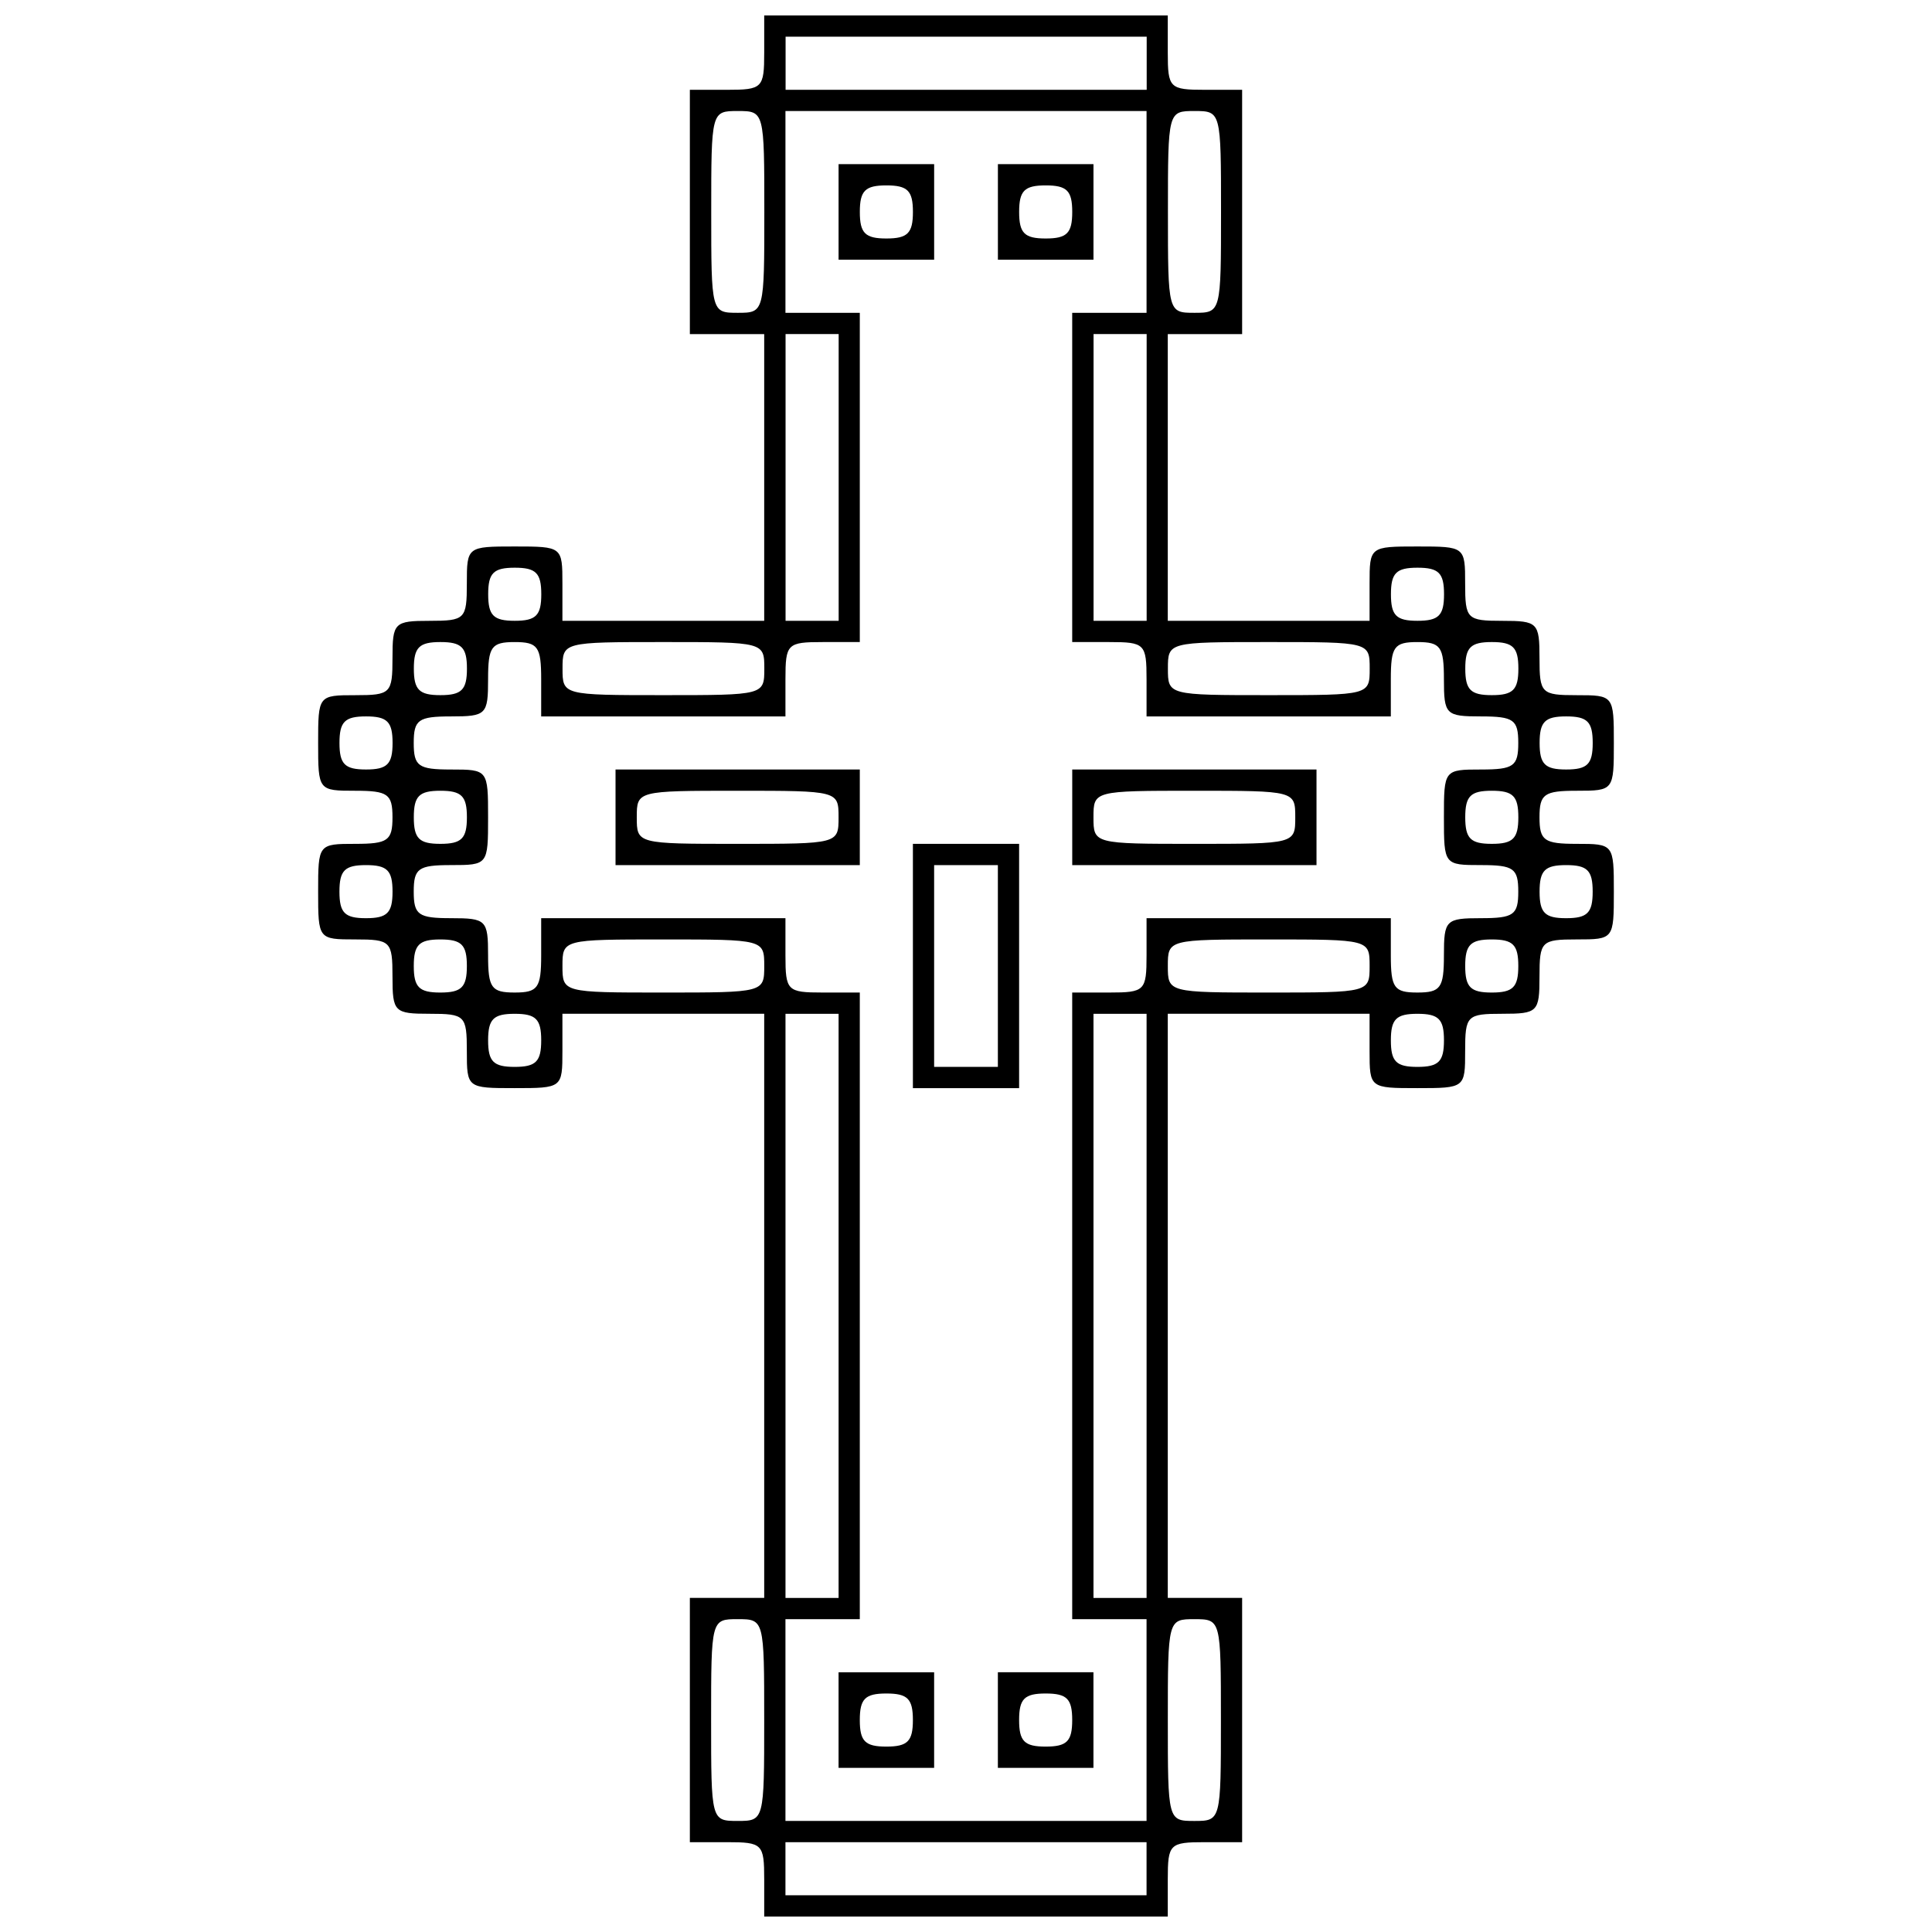 <?xml version="1.0" encoding="UTF-8"?>
<!-- Uploaded to: SVG Repo, www.svgrepo.com, Generator: SVG Repo Mixer Tools -->
<svg width="800px" height="800px" version="1.1" viewBox="144 144 512 512" xmlns="http://www.w3.org/2000/svg">
 <defs>
  <clipPath id="a">
   <path d="m228 148.09h344v503.81h-344z"/>
  </clipPath>
 </defs>
 <g clip-path="url(#a)">
  <path d="m400 651.9h-53.477v-9.852c0-9.383-0.469-9.852-9.852-9.852h-9.852v-64.734h19.703v-154.8h-53.477v9.852c0 9.797-0.062 9.852-12.664 9.852-12.598 0-12.664-0.039-12.664-9.852 0-9.383-0.469-9.852-9.852-9.852-9.383 0-9.852-0.469-9.852-9.852 0-9.383-0.469-9.852-9.852-9.852-9.801 0-9.852-0.062-9.852-12.664 0-12.598 0.039-12.664 9.852-12.664 8.633 0 9.852-0.871 9.852-7.035s-1.219-7.035-9.852-7.035c-9.801 0-9.852-0.062-9.852-12.664 0-12.598 0.039-12.664 9.852-12.664 9.383 0 9.852-0.469 9.852-9.852 0-9.383 0.469-9.852 9.852-9.852 9.383 0 9.852-0.469 9.852-9.852 0-9.801 0.062-9.852 12.664-9.852 12.598 0 12.664 0.039 12.664 9.852v9.852h53.477v-75.992h-19.703v-64.734h9.852c9.383 0 9.852-0.469 9.852-9.852v-9.852h106.95v9.852c0 9.383 0.469 9.852 9.852 9.852h9.852v64.734h-19.703v75.992h53.477v-9.852c0-9.801 0.062-9.852 12.664-9.852 12.598 0 12.664 0.039 12.664 9.852 0 9.383 0.469 9.852 9.852 9.852 9.383 0 9.852 0.469 9.852 9.852 0 9.383 0.469 9.852 9.852 9.852 9.801 0 9.852 0.062 9.852 12.664 0 12.598-0.039 12.664-9.852 12.664-8.633 0-9.852 0.871-9.852 7.035s1.219 7.035 9.852 7.035c9.801 0 9.852 0.062 9.852 12.664 0 12.598-0.039 12.664-9.852 12.664-9.383 0-9.852 0.469-9.852 9.852 0 9.383-0.469 9.852-9.852 9.852-9.383 0-9.852 0.469-9.852 9.852 0 9.797-0.062 9.852-12.664 9.852-12.598 0-12.664-0.039-12.664-9.852v-9.852h-53.477v154.8h19.703v64.734h-9.852c-9.383 0-9.852 0.469-9.852 9.852v9.852zm0-5.629h47.848v-14.07h-95.695v14.07zm-60.512-19.703c7.012 0 7.035-0.102 7.035-26.738 0-26.645-0.016-26.738-7.035-26.738-7.012 0-7.035 0.102-7.035 26.738 0 26.645 0.016 26.738 7.035 26.738zm60.512 0h47.848v-53.477h-19.703v-166.06h9.852c9.383 0 9.852-0.469 9.852-9.852v-9.852h64.734v9.852c0 8.633 0.871 9.852 7.035 9.852 6.164 0 7.035-1.219 7.035-9.852 0-9.383 0.469-9.852 9.852-9.852 8.633 0 9.852-0.871 9.852-7.035 0-6.164-1.219-7.035-9.852-7.035-9.797 0-9.852-0.062-9.852-12.664 0-12.598 0.039-12.664 9.852-12.664 8.633 0 9.852-0.871 9.852-7.035 0-6.164-1.219-7.035-9.852-7.035-9.383 0-9.852-0.469-9.852-9.852 0-8.633-0.871-9.852-7.035-9.852-6.164 0-7.035 1.219-7.035 9.852v9.852h-64.734v-9.852c0-9.383-0.469-9.852-9.852-9.852h-9.852v-87.25h19.703v-53.477h-95.695v53.477h19.703v87.25h-9.852c-9.383 0-9.852 0.469-9.852 9.852v9.852h-64.734v-9.852c0-8.633-0.871-9.852-7.035-9.852-6.164 0-7.035 1.219-7.035 9.852 0 9.383-0.469 9.852-9.852 9.852-8.633 0-9.852 0.871-9.852 7.035 0 6.164 1.219 7.035 9.852 7.035 9.797 0 9.852 0.062 9.852 12.664 0 12.598-0.039 12.664-9.852 12.664-8.633 0-9.852 0.871-9.852 7.035 0 6.164 1.219 7.035 9.852 7.035 9.383 0 9.852 0.469 9.852 9.852 0 8.633 0.871 9.852 7.035 9.852 6.164 0 7.035-1.219 7.035-9.852v-9.852h64.734v9.852c0 9.383 0.469 9.852 9.852 9.852h9.852v166.06h-19.703v53.477zm-21.109-14.074-12.664 0.004v-25.328h25.328v25.328zm0-5.629c5.629 0 7.035-1.41 7.035-7.035 0-5.629-1.41-7.035-7.035-7.035-5.629 0-7.035 1.41-7.035 7.035 0 5.629 1.406 7.035 7.035 7.035zm42.219 5.629h-12.664v-25.328h25.328v25.328zm0-5.629c5.629 0 7.035-1.41 7.035-7.035 0-5.629-1.406-7.035-7.035-7.035-5.629 0-7.035 1.41-7.035 7.035 0 5.629 1.41 7.035 7.035 7.035zm-21.109-174.5h-14.074v-64.734h28.148v64.734zm0-5.629h8.445v-53.477h-16.891v53.477zm-60.512-53.477h-32.367v-25.328h64.734v25.328zm0-5.629c26.645 0 26.738-0.016 26.738-7.035 0-7.012-0.102-7.035-26.738-7.035-26.645 0-26.738 0.016-26.738 7.035 0 7.012 0.102 7.035 26.738 7.035zm121.03 5.629h-32.367v-25.328h64.734v25.328zm0-5.629c26.645 0 26.738-0.016 26.738-7.035 0-7.012-0.102-7.035-26.738-7.035-26.645 0-26.738 0.016-26.738 7.035 0 7.012 0.102 7.035 26.738 7.035zm-81.621-154.8h-12.668v-25.328h25.328v25.328zm0-5.629c5.629 0 7.035-1.41 7.035-7.035 0-5.629-1.41-7.035-7.035-7.035-5.629 0-7.035 1.41-7.035 7.035 0 5.629 1.406 7.035 7.035 7.035zm42.219 5.629h-12.664v-25.328h25.328v25.328zm0-5.629c5.629 0 7.035-1.41 7.035-7.035 0-5.629-1.406-7.035-7.035-7.035s-7.035 1.41-7.035 7.035c0 5.629 1.41 7.035 7.035 7.035zm39.402 419.37c7.012 0 7.035-0.102 7.035-26.738 0-26.645-0.016-26.738-7.035-26.738-7.012 0-7.035 0.102-7.035 26.738 0 26.645 0.016 26.738 7.035 26.738zm-101.32-59.105h7.035v-154.8h-14.07v154.8zm81.621 0h7.035v-154.8h-14.07v154.8zm-160.43-140.73c5.629 0 7.035-1.41 7.035-7.035 0-5.629-1.406-7.035-7.035-7.035s-7.035 1.41-7.035 7.035c0 5.629 1.406 7.035 7.035 7.035zm239.24 0c5.629 0 7.035-1.41 7.035-7.035 0-5.629-1.406-7.035-7.035-7.035-5.629 0-7.035 1.41-7.035 7.035 0 5.629 1.406 7.035 7.035 7.035zm-258.94-19.703c5.629 0 7.035-1.41 7.035-7.035 0-5.629-1.406-7.035-7.035-7.035-5.629 0-7.035 1.41-7.035 7.035 0 5.629 1.406 7.035 7.035 7.035zm59.105 0c26.645 0 26.738-0.016 26.738-7.035 0-7.012-0.102-7.035-26.738-7.035-26.645 0-26.738 0.016-26.738 7.035 0 7.012 0.102 7.035 26.738 7.035zm160.43 0c26.645 0 26.738-0.016 26.738-7.035 0-7.012-0.102-7.035-26.738-7.035-26.645 0-26.738 0.016-26.738 7.035 0 7.012 0.102 7.035 26.738 7.035zm59.105 0c5.629 0 7.035-1.41 7.035-7.035 0-5.629-1.406-7.035-7.035-7.035s-7.035 1.41-7.035 7.035c0 5.629 1.41 7.035 7.035 7.035zm-298.34-19.703c5.629 0 7.035-1.41 7.035-7.035 0-5.629-1.406-7.035-7.035-7.035s-7.035 1.41-7.035 7.035c0 5.629 1.41 7.035 7.035 7.035zm318.05 0c5.629 0 7.035-1.41 7.035-7.035 0-5.629-1.41-7.035-7.035-7.035-5.629 0-7.035 1.41-7.035 7.035 0 5.629 1.406 7.035 7.035 7.035zm-298.34-19.703c5.629 0 7.035-1.41 7.035-7.035 0-5.629-1.406-7.035-7.035-7.035-5.629 0-7.035 1.41-7.035 7.035 0 5.629 1.406 7.035 7.035 7.035zm278.64 0c5.629 0 7.035-1.41 7.035-7.035 0-5.629-1.406-7.035-7.035-7.035-5.629 0-7.035 1.41-7.035 7.035 0 5.629 1.41 7.035 7.035 7.035zm-298.34-19.703c5.629 0 7.035-1.41 7.035-7.035 0-5.629-1.406-7.035-7.035-7.035-5.629 0-7.035 1.406-7.035 7.035 0 5.629 1.41 7.035 7.035 7.035zm318.05 0c5.629 0 7.035-1.41 7.035-7.035 0-5.629-1.41-7.035-7.035-7.035-5.629 0-7.035 1.406-7.035 7.035 0 5.629 1.406 7.035 7.035 7.035zm-298.34-19.703c5.629 0 7.035-1.41 7.035-7.035 0-5.629-1.406-7.035-7.035-7.035-5.629 0-7.035 1.41-7.035 7.035 0 5.629 1.406 7.035 7.035 7.035zm59.105 0c26.645 0 26.738-0.016 26.738-7.035 0-7.012-0.102-7.035-26.738-7.035-26.645 0-26.738 0.016-26.738 7.035 0 7.012 0.102 7.035 26.738 7.035zm160.43 0c26.645 0 26.738-0.016 26.738-7.035 0-7.012-0.102-7.035-26.738-7.035-26.645 0-26.738 0.016-26.738 7.035 0 7.012 0.102 7.035 26.738 7.035zm59.105 0c5.629 0 7.035-1.41 7.035-7.035 0-5.629-1.406-7.035-7.035-7.035-5.629 0-7.035 1.41-7.035 7.035 0 5.629 1.41 7.035 7.035 7.035zm-258.94-19.703c5.629 0 7.035-1.406 7.035-7.035 0-5.629-1.406-7.035-7.035-7.035s-7.035 1.41-7.035 7.035c0 5.629 1.406 7.035 7.035 7.035zm78.809 0h7.035v-75.992h-14.07v75.992zm81.621 0h7.035v-75.992h-14.07v75.992zm78.809 0c5.629 0 7.035-1.406 7.035-7.035 0-5.629-1.406-7.035-7.035-7.035-5.629 0-7.035 1.41-7.035 7.035 0 5.629 1.406 7.035 7.035 7.035zm-180.13-81.621c7.012 0 7.035-0.102 7.035-26.738 0-26.645-0.016-26.738-7.035-26.738-7.012 0-7.035 0.102-7.035 26.738 0 26.645 0.016 26.738 7.035 26.738zm121.03 0c7.012 0 7.035-0.102 7.035-26.738 0-26.645-0.016-26.738-7.035-26.738-7.012 0-7.035 0.102-7.035 26.738 0 26.645 0.016 26.738 7.035 26.738zm-60.512-59.105h47.848v-14.07h-95.695v14.07z"/>
 </g>
</svg>